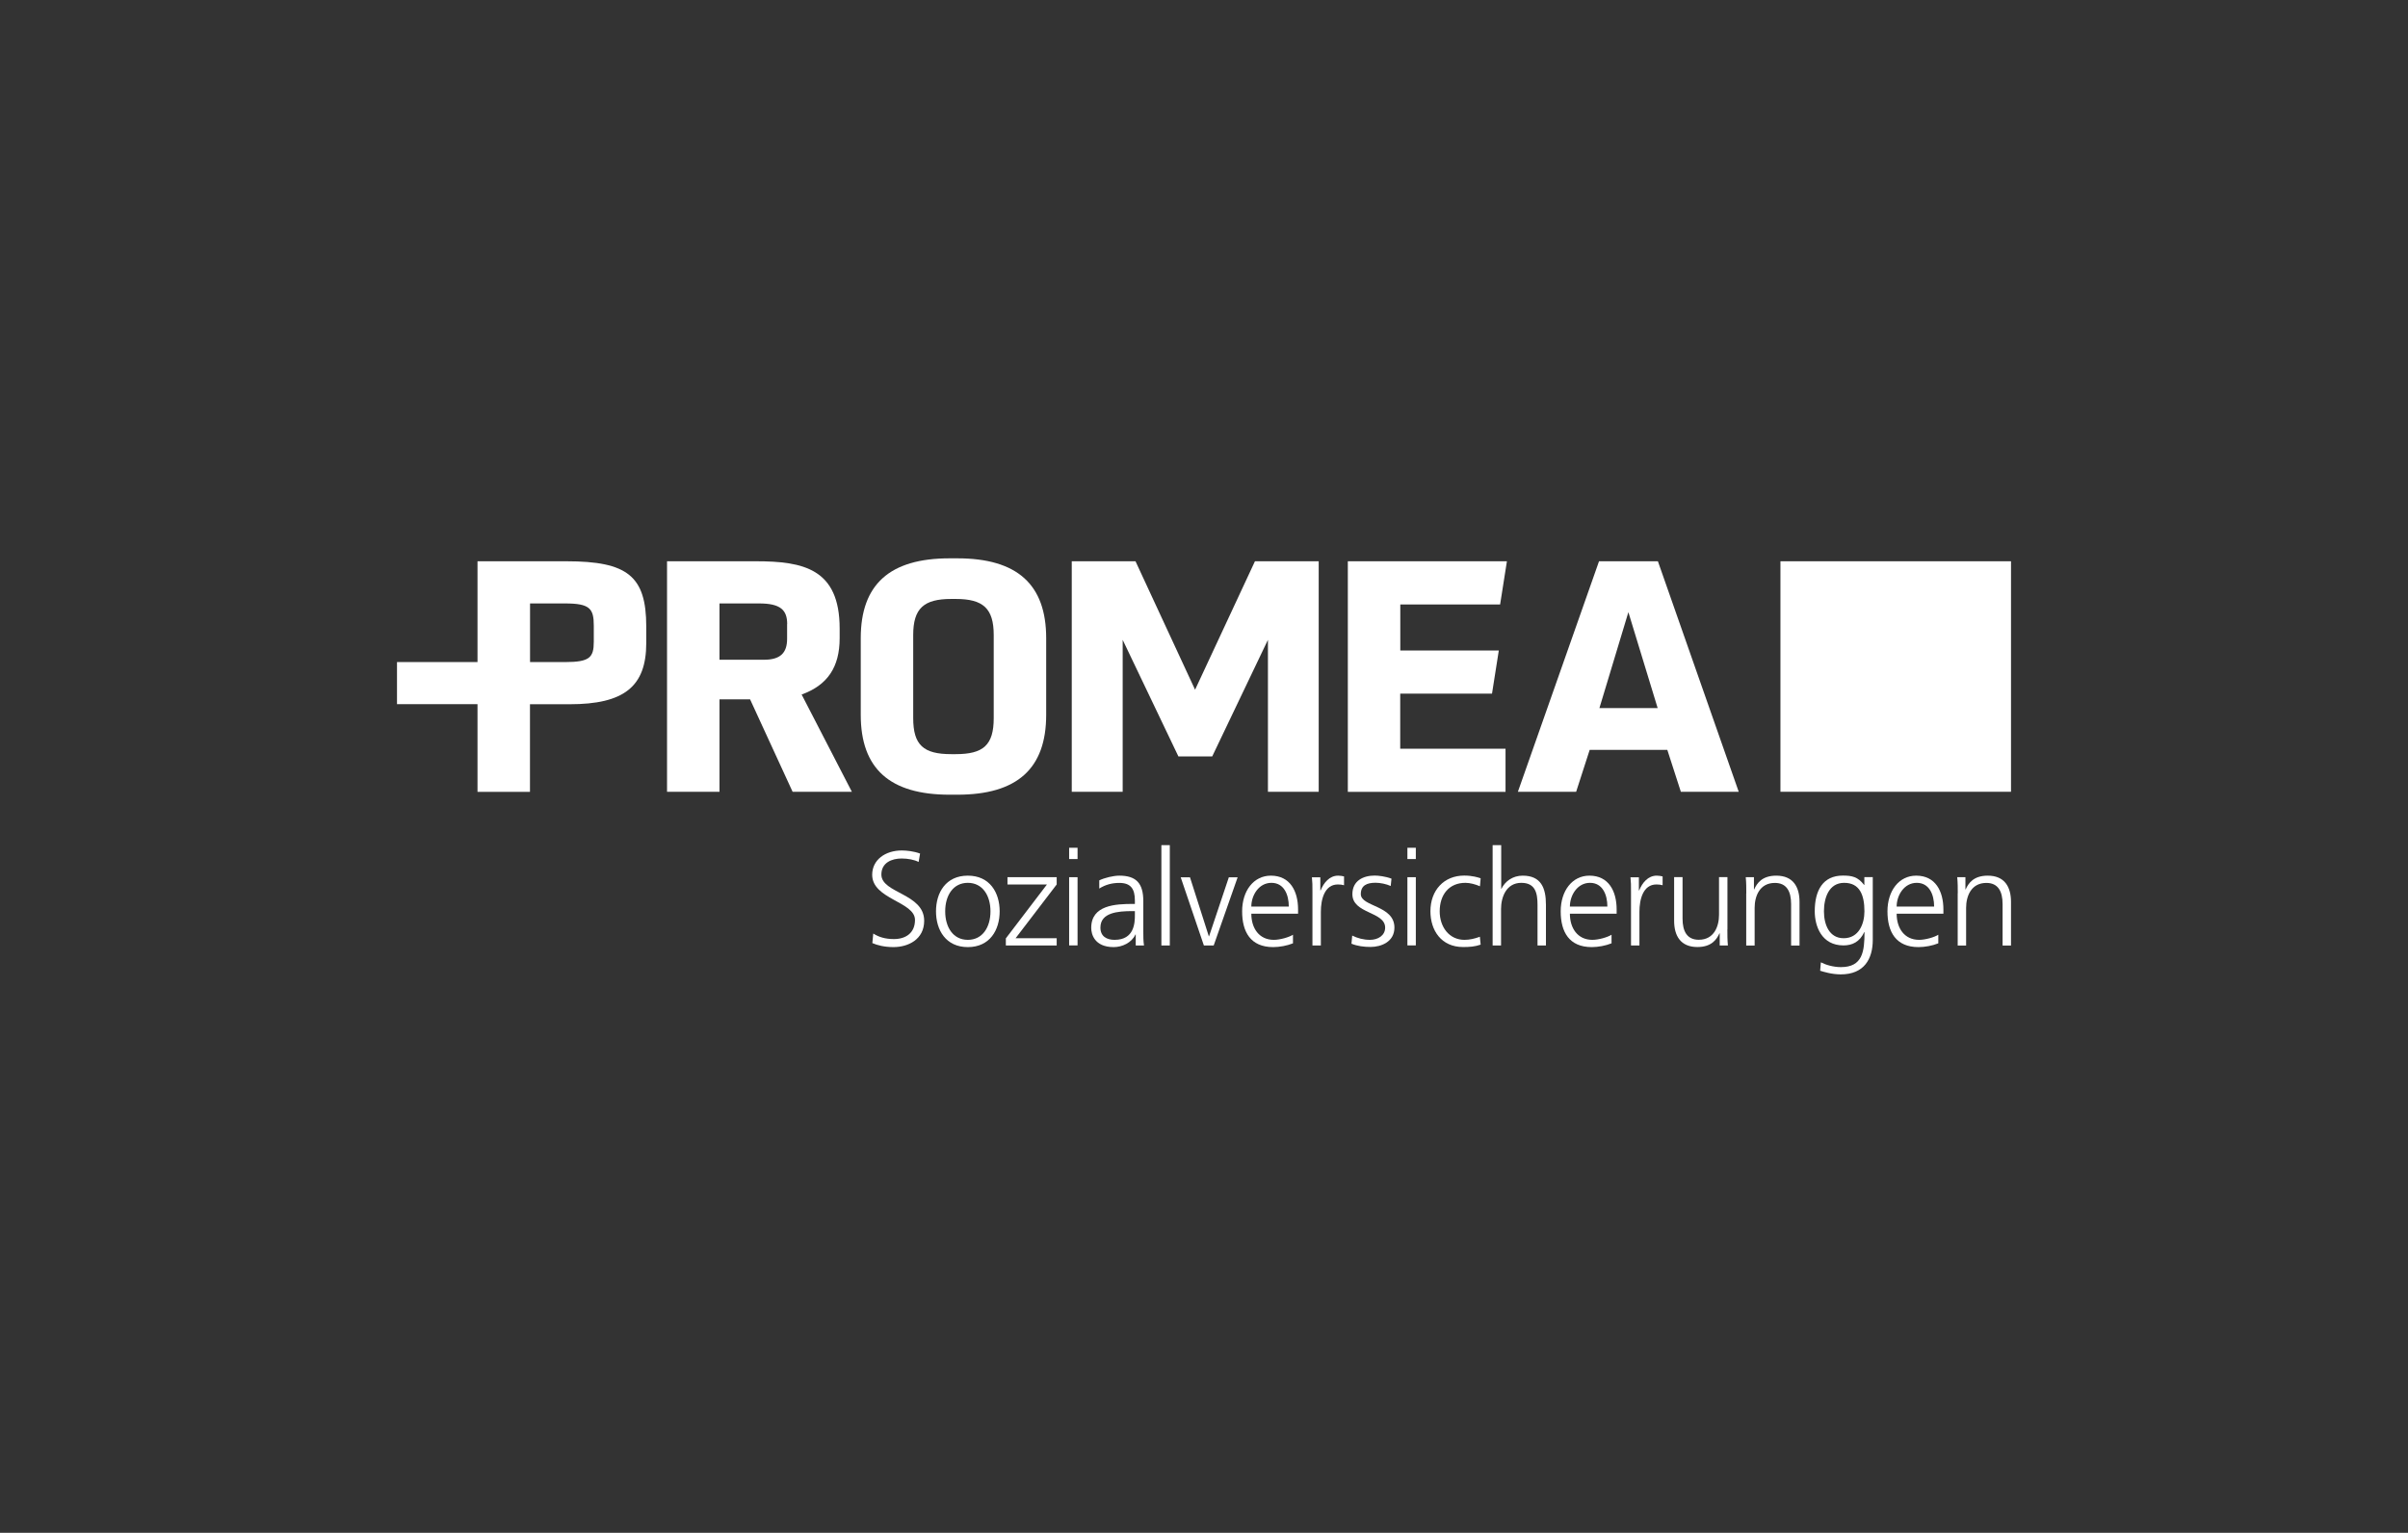 <?xml version="1.0" encoding="UTF-8"?>
<svg xmlns="http://www.w3.org/2000/svg" id="negativ" viewBox="0 0 311.65 198.43">
  <rect x="0" y="0" width="311.65" height="198.43" fill="#333333" stroke="none"/>
  <defs>
    <style>
      .cls-1 {
        fill: #fff;
      }
    </style>
  </defs>
  <g>
    <path class="cls-1" d="M113.03,120.86c.71.45,1.54.71,2.67.71,1.49,0,2.72-.76,2.72-2.48,0-2.37-5.54-2.67-5.54-5.84,0-1.94,1.7-3.15,3.83-3.15.59,0,1.54.09,2.37.4l-.19,1.09c-.54-.29-1.39-.45-2.2-.45-1.25,0-2.62.52-2.62,2.08,0,2.43,5.54,2.44,5.54,5.98,0,2.44-2.1,3.41-3.97,3.41-1.18,0-2.1-.24-2.74-.52l.12-1.23Z"></path>
    <path class="cls-1" d="M125.26,113.36c2.86,0,4.12,2.22,4.12,4.62s-1.26,4.63-4.12,4.63-4.12-2.22-4.12-4.63,1.26-4.62,4.12-4.62ZM125.26,121.67c1.91,0,2.93-1.65,2.93-3.69s-1.02-3.69-2.93-3.69-2.93,1.64-2.93,3.69,1.02,3.69,2.93,3.69Z"></path>
    <path class="cls-1" d="M130.18,121.48l5.32-6.98h-5.11v-.94h6.37v.94l-5.32,6.96h5.32v.94h-6.58v-.92Z"></path>
    <path class="cls-1" d="M139.46,111.21h-1.09v-1.46h1.09v1.46ZM138.37,113.56h1.09v8.83h-1.09v-8.83Z"></path>
    <path class="cls-1" d="M146.98,120.98h-.03c-.48,1.06-1.71,1.63-2.81,1.63-2.51,0-2.91-1.7-2.91-2.49,0-2.96,3.15-3.1,5.44-3.1h.21v-.45c0-1.51-.54-2.27-2.01-2.27-.92,0-1.78.21-2.6.73v-1.06c.68-.33,1.82-.61,2.6-.61,2.18,0,3.1.99,3.1,3.29v3.9c0,.71,0,1.25.09,1.85h-1.07v-1.42ZM146.87,117.95h-.31c-1.89,0-4.14.19-4.14,2.13,0,1.16.83,1.59,1.84,1.59,2.56,0,2.62-2.23,2.62-3.19v-.54Z"></path>
    <path class="cls-1" d="M150.31,109.41h1.09v12.99h-1.09v-12.99Z"></path>
    <path class="cls-1" d="M157.09,122.4h-1.28l-3-8.83h1.2l2.44,7.64h.03l2.56-7.64h1.14l-3.1,8.83Z"></path>
    <path class="cls-1" d="M167.34,122.12c-.76.31-1.75.49-2.56.49-2.93,0-4.02-1.97-4.02-4.63s1.49-4.62,3.72-4.62c2.49,0,3.52,2.01,3.52,4.38v.55h-6.05c0,1.87,1,3.38,2.91,3.38.8,0,1.96-.33,2.48-.66v1.11ZM166.8,117.36c0-1.54-.62-3.07-2.25-3.07s-2.6,1.61-2.6,3.07h4.85Z"></path>
    <path class="cls-1" d="M169.86,115.54c0-.97,0-1.33-.07-1.97h1.09v1.7h.04c.4-.99,1.14-1.91,2.27-1.91.26,0,.57.05.76.1v1.14c-.23-.07-.52-.1-.8-.1-1.73,0-2.2,1.94-2.2,3.53v4.37h-1.09v-6.86Z"></path>
    <path class="cls-1" d="M175.01,121.12c.66.33,1.45.55,2.3.55,1.04,0,1.96-.57,1.96-1.58,0-2.1-4.24-1.77-4.24-4.33,0-1.75,1.42-2.41,2.88-2.41.47,0,1.4.1,2.18.4l-.1.95c-.57-.26-1.35-.42-1.96-.42-1.13,0-1.91.35-1.91,1.47,0,1.65,4.35,1.44,4.35,4.33,0,1.87-1.75,2.51-3.08,2.51-.85,0-1.7-.1-2.48-.42l.1-1.07Z"></path>
    <path class="cls-1" d="M183.24,111.21h-1.09v-1.46h1.09v1.46ZM182.15,113.56h1.09v8.83h-1.09v-8.83Z"></path>
    <path class="cls-1" d="M191.55,114.74c-.59-.26-1.3-.45-1.89-.45-2.13,0-3.33,1.54-3.33,3.69,0,2.01,1.21,3.69,3.21,3.69.69,0,1.33-.16,1.99-.4l.1,1.02c-.74.26-1.44.31-2.27.31-2.84,0-4.23-2.17-4.23-4.63,0-2.72,1.75-4.62,4.37-4.62,1.06,0,1.82.24,2.13.35l-.09,1.04Z"></path>
    <path class="cls-1" d="M193.2,109.41h1.09v5.65h.03c.47-.97,1.46-1.7,2.75-1.7,2.37,0,3.01,1.58,3.01,3.76v5.28h-1.09v-5.27c0-1.53-.29-2.84-2.1-2.84-1.94,0-2.62,1.84-2.62,3.38v4.73h-1.09v-12.99Z"></path>
    <path class="cls-1" d="M208.57,122.12c-.76.31-1.75.49-2.56.49-2.93,0-4.02-1.97-4.02-4.63s1.49-4.62,3.72-4.62c2.49,0,3.52,2.01,3.52,4.38v.55h-6.05c0,1.87,1,3.38,2.91,3.38.8,0,1.96-.33,2.48-.66v1.11ZM208.03,117.36c0-1.54-.62-3.07-2.25-3.07s-2.6,1.61-2.6,3.07h4.85Z"></path>
    <path class="cls-1" d="M211.09,115.54c0-.97,0-1.33-.07-1.97h1.09v1.7h.04c.4-.99,1.14-1.91,2.27-1.91.26,0,.57.05.76.1v1.14c-.23-.07-.52-.1-.8-.1-1.73,0-2.2,1.94-2.2,3.53v4.37h-1.09v-6.86Z"></path>
    <path class="cls-1" d="M223.56,120.32c0,.68,0,1.37.07,2.08h-1.06v-1.58h-.03c-.36.8-1.02,1.78-2.86,1.78-2.18,0-3.01-1.46-3.01-3.4v-5.65h1.09v5.37c0,1.66.59,2.74,2.1,2.74,1.99,0,2.62-1.75,2.62-3.22v-4.89h1.09v6.76Z"></path>
    <path class="cls-1" d="M226.01,115.64c0-.68,0-1.37-.07-2.08h1.06v1.58h.03c.36-.8,1.02-1.78,2.86-1.78,2.18,0,3.01,1.45,3.01,3.4v5.65h-1.09v-5.37c0-1.66-.59-2.74-2.1-2.74-1.99,0-2.62,1.75-2.62,3.22v4.89h-1.09v-6.76Z"></path>
    <path class="cls-1" d="M242.38,121.67c0,2.46-1.11,4.47-4.14,4.47-1.16,0-2.22-.33-2.67-.47l.09-1.09c.68.35,1.65.62,2.6.62,2.81,0,3.05-2.04,3.05-4.54h-.03c-.59,1.28-1.56,1.73-2.69,1.73-2.82,0-3.72-2.46-3.72-4.42,0-2.68,1.04-4.62,3.64-4.62,1.18,0,1.94.16,2.75,1.21h.03v-1.01h1.09v8.11ZM238.61,121.46c1.97,0,2.69-1.87,2.69-3.48,0-2.13-.62-3.69-2.62-3.69s-2.62,1.97-2.62,3.69.69,3.48,2.55,3.48Z"></path>
    <path class="cls-1" d="M250.86,122.12c-.76.31-1.75.49-2.56.49-2.93,0-4.02-1.97-4.02-4.63s1.49-4.62,3.72-4.62c2.49,0,3.52,2.01,3.52,4.38v.55h-6.05c0,1.87,1,3.38,2.91,3.38.8,0,1.96-.33,2.48-.66v1.11ZM250.32,117.36c0-1.54-.62-3.07-2.25-3.07s-2.6,1.61-2.6,3.07h4.85Z"></path>
    <path class="cls-1" d="M253.38,115.64c0-.68,0-1.37-.07-2.08h1.06v1.58h.03c.36-.8,1.02-1.78,2.86-1.78,2.18,0,3.01,1.45,3.01,3.4v5.65h-1.09v-5.37c0-1.66-.59-2.74-2.1-2.74-1.99,0-2.62,1.75-2.62,3.22v4.89h-1.09v-6.76Z"></path>
  </g>
  <g>
    <rect class="cls-1" x="230.43" y="72.66" width="29.84" height="29.84"></rect>
    <path class="cls-1" d="M217.54,102.5l-1.75-5.42h-10.05l-1.75,5.42h-7.54l10.5-29.84h7.62l10.46,29.84h-7.5ZM210.75,79.25l-3.75,12.42h7.54l-3.79-12.42Z"></path>
    <path class="cls-1" d="M174.44,102.5v-29.84h20.59l-.88,5.59h-12.92v5.96h12.75l-.88,5.59h-11.88v7.13h13.63v5.58h-20.42Z"></path>
    <path class="cls-1" d="M164.1,102.5v-19.67l-7.21,15.09h-4.38l-7.21-15.09v19.67h-6.59v-29.84h8.25l7.71,16.63,7.75-16.63h8.25v29.84h-6.59Z"></path>
    <path class="cls-1" d="M122.9,102.88c-7.75,0-11.5-3.38-11.5-10.34v-9.92c0-6.96,3.75-10.34,11.5-10.34h1c7.75,0,11.5,3.38,11.5,10.34v9.92c0,6.96-3.75,10.34-11.5,10.34h-1ZM128.61,82.21c0-3.46-1.38-4.67-4.92-4.67h-.58c-3.54,0-4.92,1.21-4.92,4.67v10.75c0,3.5,1.33,4.67,4.92,4.67h.58c3.58,0,4.92-1.17,4.92-4.67v-10.75Z"></path>
    <path class="cls-1" d="M102.58,102.5l-5.5-11.96h-3.96v11.96h-6.79v-29.84h11.5c6.13,0,10.84.96,10.84,8.71v1.25c0,3.75-1.58,6.09-4.92,7.29l6.5,12.59h-7.67ZM101.88,80.79c0-1.83-.88-2.67-3.63-2.67h-5.13v7.29h5.75c2.12,0,3-.88,3-2.71v-1.92Z"></path>
    <path class="cls-1" d="M73.3,72.66h-11.5v13.05h-10.42v5.45h10.42v11.35h6.79v-11.34h5.13c7,0,9.92-2.25,9.92-7.92v-2.13c0-6.54-2.42-8.46-10.34-8.46ZM76.85,83.08c0,2.04-.54,2.63-3.71,2.63h-4.54v-7.59h4.54c3.21,0,3.71.67,3.71,2.88v2.08Z"></path>
  </g>
</svg>
